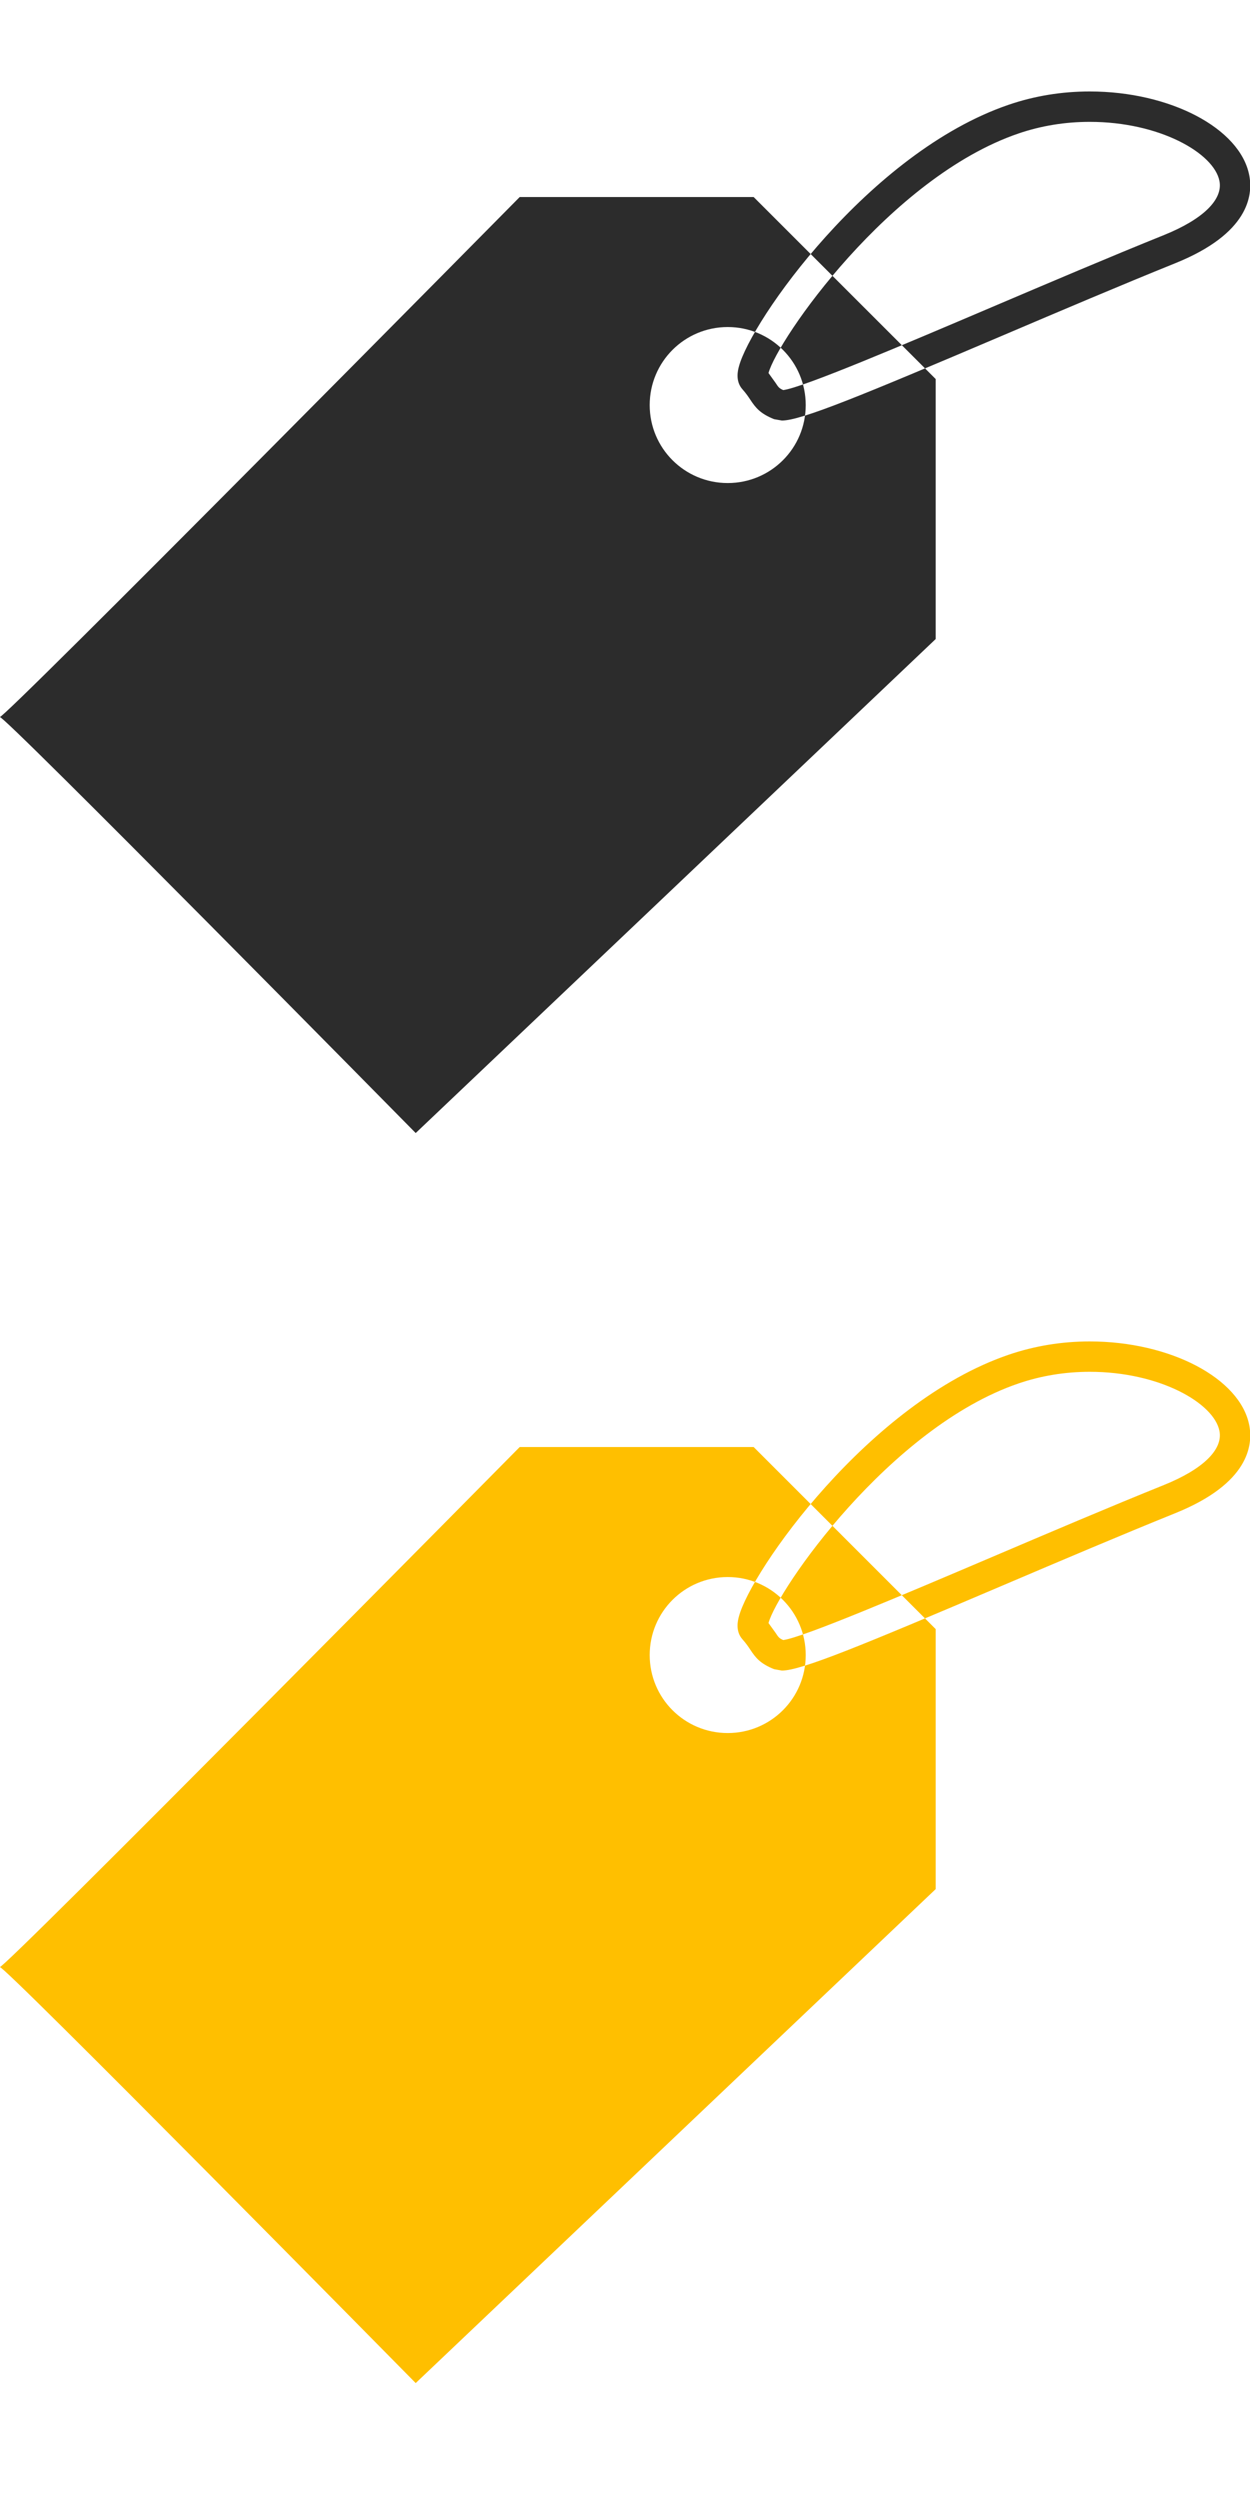 <svg xmlns="http://www.w3.org/2000/svg" width="41" height="82" viewBox="3.507 -1.273 41 82" enable-background="new 3.507 -1.273 41 82"><path fill="#2C2C2C" d="M28.227 5.19h-7.674s-17.056 17.27-17.056 17.056c0-.213 13.645 13.645 13.645 13.645l17.056-16.204v-8.527l-5.971-5.97zm-.851 9.381c-1.416 0-2.559-1.143-2.559-2.558s1.143-2.559 2.559-2.559 2.559 1.143 2.559 2.559-1.143 2.558-2.559 2.558zm1.777-2.05l-.255-.045c-.457-.184-.606-.373-.783-.641-.06-.09-.132-.2-.259-.343-.237-.267-.145-.625-.113-.742.389-1.476 4.258-7.023 8.854-8.589.844-.288 1.735-.434 2.654-.434 2.634 0 4.933 1.207 5.231 2.747.129.66-.016 1.913-2.42 2.884-1.787.722-3.769 1.565-5.628 2.357-4.682 1.994-6.651 2.806-7.281 2.806zm-.439-1.558l.233.324c.092.141.115.175.25.235.656-.086 3.94-1.485 6.847-2.723 1.865-.794 3.853-1.641 5.645-2.364 1.272-.514 1.936-1.16 1.816-1.771-.179-.918-1.97-1.94-4.254-1.94-.809 0-1.593.128-2.333.38-4.232 1.443-7.91 6.769-8.204 7.859z"/><path fill="#FFBF00" d="M28.227 46.19h-7.674s-17.056 17.271-17.056 17.057c0-.213 13.645 13.645 13.645 13.645l17.056-16.203v-8.527l-5.971-5.972zm-.851 9.381c-1.416 0-2.559-1.143-2.559-2.558s1.143-2.559 2.559-2.559 2.559 1.144 2.559 2.559-1.143 2.558-2.559 2.558zm1.777-2.049l-.255-.046c-.457-.184-.606-.373-.783-.642-.06-.09-.132-.199-.259-.342-.237-.268-.145-.625-.113-.742.389-1.477 4.258-7.023 8.854-8.59.844-.287 1.735-.434 2.654-.434 2.634 0 4.933 1.207 5.231 2.746.129.66-.016 1.913-2.42 2.885-1.787.722-3.769 1.565-5.628 2.357-4.682 1.995-6.651 2.808-7.281 2.808zm-.439-1.559l.233.323c.092.141.115.175.25.235.656-.087 3.94-1.485 6.847-2.723 1.865-.795 3.853-1.642 5.645-2.365 1.272-.514 1.936-1.16 1.816-1.77-.179-.918-1.97-1.941-4.254-1.941-.809 0-1.593.129-2.333.381-4.232 1.444-7.91 6.77-8.204 7.86zm85.952-40.676h-9s-20 20.25-20 20l16 16 20-19v-10l-7-7zm-1 11c-1.66 0-3-1.34-3-3s1.34-3 3-3 3 1.34 3 3-1.34 3-3 3z"/></svg>